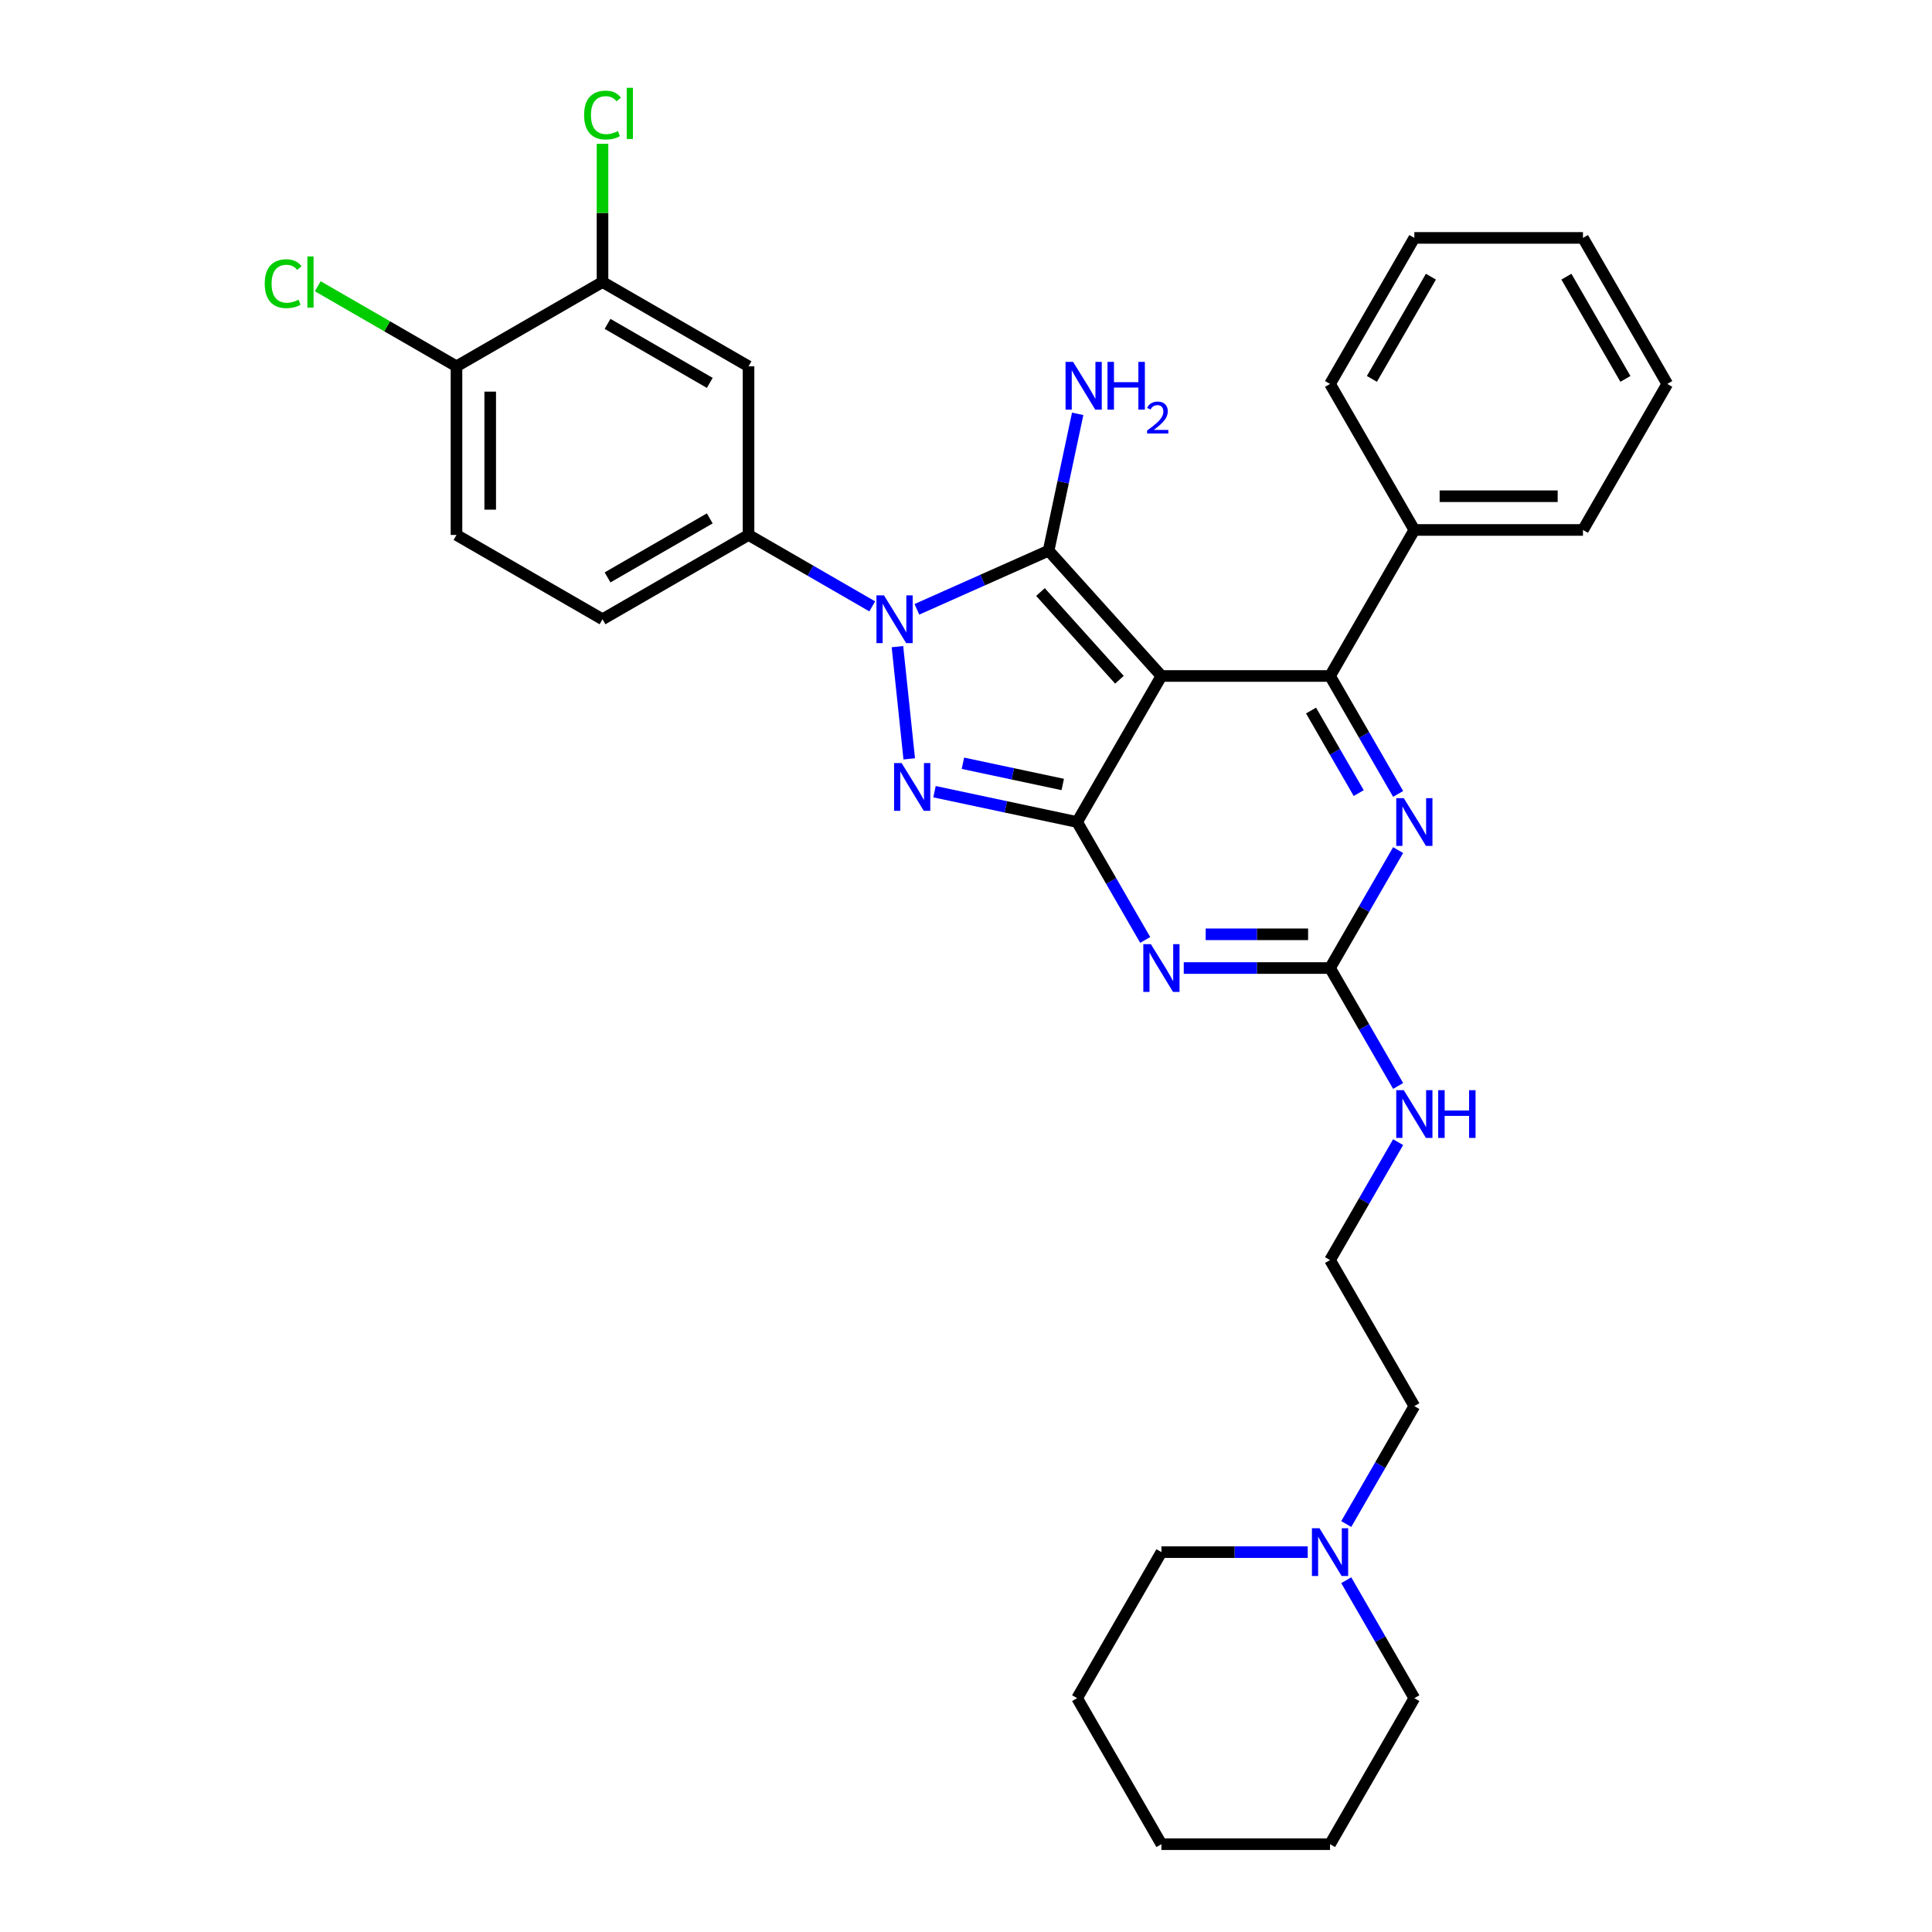<?xml version='1.0' encoding='iso-8859-1'?>
<svg version='1.1' baseProfile='full'
              xmlns='http://www.w3.org/2000/svg'
                      xmlns:rdkit='http://www.rdkit.org/xml'
                      xmlns:xlink='http://www.w3.org/1999/xlink'
                  xml:space='preserve'
width='1000px' height='1000px' viewBox='0 0 1000 1000'>
<!-- END OF HEADER -->
<rect style='opacity:1.0;fill:#FFFFFF;stroke:none' width='1000' height='1000' x='0' y='0'> </rect>
<path class='bond-0' d='M 723.668,440.01 L 706.047,470.531' style='fill:none;fill-rule:evenodd;stroke:#0000FF;stroke-width:6px;stroke-linecap:butt;stroke-linejoin:miter;stroke-opacity:1' />
<path class='bond-0' d='M 706.047,470.531 L 688.425,501.052' style='fill:none;fill-rule:evenodd;stroke:#000000;stroke-width:6px;stroke-linecap:butt;stroke-linejoin:miter;stroke-opacity:1' />
<path class='bond-1' d='M 723.668,410.93 L 706.047,380.409' style='fill:none;fill-rule:evenodd;stroke:#0000FF;stroke-width:6px;stroke-linecap:butt;stroke-linejoin:miter;stroke-opacity:1' />
<path class='bond-1' d='M 706.047,380.409 L 688.425,349.887' style='fill:none;fill-rule:evenodd;stroke:#000000;stroke-width:6px;stroke-linecap:butt;stroke-linejoin:miter;stroke-opacity:1' />
<path class='bond-1' d='M 703.265,410.501 L 690.93,389.136' style='fill:none;fill-rule:evenodd;stroke:#0000FF;stroke-width:6px;stroke-linecap:butt;stroke-linejoin:miter;stroke-opacity:1' />
<path class='bond-1' d='M 690.93,389.136 L 678.595,367.771' style='fill:none;fill-rule:evenodd;stroke:#000000;stroke-width:6px;stroke-linecap:butt;stroke-linejoin:miter;stroke-opacity:1' />
<path class='bond-2' d='M 688.425,501.052 L 650.566,501.052' style='fill:none;fill-rule:evenodd;stroke:#000000;stroke-width:6px;stroke-linecap:butt;stroke-linejoin:miter;stroke-opacity:1' />
<path class='bond-2' d='M 650.566,501.052 L 612.706,501.052' style='fill:none;fill-rule:evenodd;stroke:#0000FF;stroke-width:6px;stroke-linecap:butt;stroke-linejoin:miter;stroke-opacity:1' />
<path class='bond-2' d='M 677.068,483.597 L 650.566,483.597' style='fill:none;fill-rule:evenodd;stroke:#000000;stroke-width:6px;stroke-linecap:butt;stroke-linejoin:miter;stroke-opacity:1' />
<path class='bond-2' d='M 650.566,483.597 L 624.064,483.597' style='fill:none;fill-rule:evenodd;stroke:#0000FF;stroke-width:6px;stroke-linecap:butt;stroke-linejoin:miter;stroke-opacity:1' />
<path class='bond-3' d='M 688.425,501.052 L 706.047,531.573' style='fill:none;fill-rule:evenodd;stroke:#000000;stroke-width:6px;stroke-linecap:butt;stroke-linejoin:miter;stroke-opacity:1' />
<path class='bond-3' d='M 706.047,531.573 L 723.668,562.094' style='fill:none;fill-rule:evenodd;stroke:#0000FF;stroke-width:6px;stroke-linecap:butt;stroke-linejoin:miter;stroke-opacity:1' />
<path class='bond-4' d='M 592.756,486.512 L 575.135,455.991' style='fill:none;fill-rule:evenodd;stroke:#0000FF;stroke-width:6px;stroke-linecap:butt;stroke-linejoin:miter;stroke-opacity:1' />
<path class='bond-4' d='M 575.135,455.991 L 557.513,425.47' style='fill:none;fill-rule:evenodd;stroke:#000000;stroke-width:6px;stroke-linecap:butt;stroke-linejoin:miter;stroke-opacity:1' />
<path class='bond-5' d='M 688.425,349.887 L 732.063,274.305' style='fill:none;fill-rule:evenodd;stroke:#000000;stroke-width:6px;stroke-linecap:butt;stroke-linejoin:miter;stroke-opacity:1' />
<path class='bond-6' d='M 688.425,349.887 L 601.151,349.887' style='fill:none;fill-rule:evenodd;stroke:#000000;stroke-width:6px;stroke-linecap:butt;stroke-linejoin:miter;stroke-opacity:1' />
<path class='bond-7' d='M 723.668,591.174 L 706.047,621.695' style='fill:none;fill-rule:evenodd;stroke:#0000FF;stroke-width:6px;stroke-linecap:butt;stroke-linejoin:miter;stroke-opacity:1' />
<path class='bond-7' d='M 706.047,621.695 L 688.425,652.216' style='fill:none;fill-rule:evenodd;stroke:#000000;stroke-width:6px;stroke-linecap:butt;stroke-linejoin:miter;stroke-opacity:1' />
<path class='bond-8' d='M 696.82,788.841 L 714.442,758.32' style='fill:none;fill-rule:evenodd;stroke:#0000FF;stroke-width:6px;stroke-linecap:butt;stroke-linejoin:miter;stroke-opacity:1' />
<path class='bond-8' d='M 714.442,758.32 L 732.063,727.799' style='fill:none;fill-rule:evenodd;stroke:#000000;stroke-width:6px;stroke-linecap:butt;stroke-linejoin:miter;stroke-opacity:1' />
<path class='bond-9' d='M 676.87,803.381 L 639.01,803.381' style='fill:none;fill-rule:evenodd;stroke:#0000FF;stroke-width:6px;stroke-linecap:butt;stroke-linejoin:miter;stroke-opacity:1' />
<path class='bond-9' d='M 639.01,803.381 L 601.151,803.381' style='fill:none;fill-rule:evenodd;stroke:#000000;stroke-width:6px;stroke-linecap:butt;stroke-linejoin:miter;stroke-opacity:1' />
<path class='bond-10' d='M 696.82,817.921 L 714.442,848.442' style='fill:none;fill-rule:evenodd;stroke:#0000FF;stroke-width:6px;stroke-linecap:butt;stroke-linejoin:miter;stroke-opacity:1' />
<path class='bond-10' d='M 714.442,848.442 L 732.063,878.963' style='fill:none;fill-rule:evenodd;stroke:#000000;stroke-width:6px;stroke-linecap:butt;stroke-linejoin:miter;stroke-opacity:1' />
<path class='bond-11' d='M 601.151,349.887 L 557.513,425.47' style='fill:none;fill-rule:evenodd;stroke:#000000;stroke-width:6px;stroke-linecap:butt;stroke-linejoin:miter;stroke-opacity:1' />
<path class='bond-12' d='M 601.151,349.887 L 542.752,285.03' style='fill:none;fill-rule:evenodd;stroke:#000000;stroke-width:6px;stroke-linecap:butt;stroke-linejoin:miter;stroke-opacity:1' />
<path class='bond-12' d='M 579.419,351.838 L 538.54,306.438' style='fill:none;fill-rule:evenodd;stroke:#000000;stroke-width:6px;stroke-linecap:butt;stroke-linejoin:miter;stroke-opacity:1' />
<path class='bond-13' d='M 557.513,425.47 L 520.607,417.625' style='fill:none;fill-rule:evenodd;stroke:#000000;stroke-width:6px;stroke-linecap:butt;stroke-linejoin:miter;stroke-opacity:1' />
<path class='bond-13' d='M 520.607,417.625 L 483.701,409.78' style='fill:none;fill-rule:evenodd;stroke:#0000FF;stroke-width:6px;stroke-linecap:butt;stroke-linejoin:miter;stroke-opacity:1' />
<path class='bond-13' d='M 550.07,406.043 L 524.236,400.551' style='fill:none;fill-rule:evenodd;stroke:#000000;stroke-width:6px;stroke-linecap:butt;stroke-linejoin:miter;stroke-opacity:1' />
<path class='bond-13' d='M 524.236,400.551 L 498.402,395.06' style='fill:none;fill-rule:evenodd;stroke:#0000FF;stroke-width:6px;stroke-linecap:butt;stroke-linejoin:miter;stroke-opacity:1' />
<path class='bond-14' d='M 470.617,392.784 L 464.513,334.702' style='fill:none;fill-rule:evenodd;stroke:#0000FF;stroke-width:6px;stroke-linecap:butt;stroke-linejoin:miter;stroke-opacity:1' />
<path class='bond-15' d='M 474.578,315.383 L 508.665,300.206' style='fill:none;fill-rule:evenodd;stroke:#0000FF;stroke-width:6px;stroke-linecap:butt;stroke-linejoin:miter;stroke-opacity:1' />
<path class='bond-15' d='M 508.665,300.206 L 542.752,285.03' style='fill:none;fill-rule:evenodd;stroke:#000000;stroke-width:6px;stroke-linecap:butt;stroke-linejoin:miter;stroke-opacity:1' />
<path class='bond-16' d='M 451.468,313.856 L 419.454,295.373' style='fill:none;fill-rule:evenodd;stroke:#0000FF;stroke-width:6px;stroke-linecap:butt;stroke-linejoin:miter;stroke-opacity:1' />
<path class='bond-16' d='M 419.454,295.373 L 387.441,276.89' style='fill:none;fill-rule:evenodd;stroke:#000000;stroke-width:6px;stroke-linecap:butt;stroke-linejoin:miter;stroke-opacity:1' />
<path class='bond-17' d='M 542.752,285.03 L 550.28,249.616' style='fill:none;fill-rule:evenodd;stroke:#000000;stroke-width:6px;stroke-linecap:butt;stroke-linejoin:miter;stroke-opacity:1' />
<path class='bond-17' d='M 550.28,249.616 L 557.807,214.202' style='fill:none;fill-rule:evenodd;stroke:#0000FF;stroke-width:6px;stroke-linecap:butt;stroke-linejoin:miter;stroke-opacity:1' />
<path class='bond-18' d='M 732.063,727.799 L 688.425,652.216' style='fill:none;fill-rule:evenodd;stroke:#000000;stroke-width:6px;stroke-linecap:butt;stroke-linejoin:miter;stroke-opacity:1' />
<path class='bond-19' d='M 601.151,803.381 L 557.513,878.963' style='fill:none;fill-rule:evenodd;stroke:#000000;stroke-width:6px;stroke-linecap:butt;stroke-linejoin:miter;stroke-opacity:1' />
<path class='bond-20' d='M 311.858,145.978 L 387.441,189.615' style='fill:none;fill-rule:evenodd;stroke:#000000;stroke-width:6px;stroke-linecap:butt;stroke-linejoin:miter;stroke-opacity:1' />
<path class='bond-20' d='M 314.468,167.64 L 367.376,198.186' style='fill:none;fill-rule:evenodd;stroke:#000000;stroke-width:6px;stroke-linecap:butt;stroke-linejoin:miter;stroke-opacity:1' />
<path class='bond-21' d='M 311.858,145.978 L 236.276,189.615' style='fill:none;fill-rule:evenodd;stroke:#000000;stroke-width:6px;stroke-linecap:butt;stroke-linejoin:miter;stroke-opacity:1' />
<path class='bond-22' d='M 311.858,145.978 L 311.858,110.212' style='fill:none;fill-rule:evenodd;stroke:#000000;stroke-width:6px;stroke-linecap:butt;stroke-linejoin:miter;stroke-opacity:1' />
<path class='bond-22' d='M 311.858,110.212 L 311.858,74.447' style='fill:none;fill-rule:evenodd;stroke:#00CC00;stroke-width:6px;stroke-linecap:butt;stroke-linejoin:miter;stroke-opacity:1' />
<path class='bond-23' d='M 387.441,189.615 L 387.441,276.89' style='fill:none;fill-rule:evenodd;stroke:#000000;stroke-width:6px;stroke-linecap:butt;stroke-linejoin:miter;stroke-opacity:1' />
<path class='bond-24' d='M 732.063,274.305 L 819.338,274.305' style='fill:none;fill-rule:evenodd;stroke:#000000;stroke-width:6px;stroke-linecap:butt;stroke-linejoin:miter;stroke-opacity:1' />
<path class='bond-24' d='M 745.154,256.85 L 806.247,256.85' style='fill:none;fill-rule:evenodd;stroke:#000000;stroke-width:6px;stroke-linecap:butt;stroke-linejoin:miter;stroke-opacity:1' />
<path class='bond-25' d='M 732.063,274.305 L 688.425,198.723' style='fill:none;fill-rule:evenodd;stroke:#000000;stroke-width:6px;stroke-linecap:butt;stroke-linejoin:miter;stroke-opacity:1' />
<path class='bond-26' d='M 819.338,274.305 L 862.975,198.723' style='fill:none;fill-rule:evenodd;stroke:#000000;stroke-width:6px;stroke-linecap:butt;stroke-linejoin:miter;stroke-opacity:1' />
<path class='bond-27' d='M 688.425,198.723 L 732.063,123.141' style='fill:none;fill-rule:evenodd;stroke:#000000;stroke-width:6px;stroke-linecap:butt;stroke-linejoin:miter;stroke-opacity:1' />
<path class='bond-27' d='M 710.088,196.113 L 740.634,143.206' style='fill:none;fill-rule:evenodd;stroke:#000000;stroke-width:6px;stroke-linecap:butt;stroke-linejoin:miter;stroke-opacity:1' />
<path class='bond-28' d='M 732.063,123.141 L 819.338,123.141' style='fill:none;fill-rule:evenodd;stroke:#000000;stroke-width:6px;stroke-linecap:butt;stroke-linejoin:miter;stroke-opacity:1' />
<path class='bond-29' d='M 862.975,198.723 L 819.338,123.141' style='fill:none;fill-rule:evenodd;stroke:#000000;stroke-width:6px;stroke-linecap:butt;stroke-linejoin:miter;stroke-opacity:1' />
<path class='bond-29' d='M 841.313,196.113 L 810.767,143.206' style='fill:none;fill-rule:evenodd;stroke:#000000;stroke-width:6px;stroke-linecap:butt;stroke-linejoin:miter;stroke-opacity:1' />
<path class='bond-30' d='M 236.276,189.615 L 236.276,276.89' style='fill:none;fill-rule:evenodd;stroke:#000000;stroke-width:6px;stroke-linecap:butt;stroke-linejoin:miter;stroke-opacity:1' />
<path class='bond-30' d='M 253.731,202.706 L 253.731,263.799' style='fill:none;fill-rule:evenodd;stroke:#000000;stroke-width:6px;stroke-linecap:butt;stroke-linejoin:miter;stroke-opacity:1' />
<path class='bond-31' d='M 236.276,189.615 L 200.379,168.89' style='fill:none;fill-rule:evenodd;stroke:#000000;stroke-width:6px;stroke-linecap:butt;stroke-linejoin:miter;stroke-opacity:1' />
<path class='bond-31' d='M 200.379,168.89 L 164.481,148.165' style='fill:none;fill-rule:evenodd;stroke:#00CC00;stroke-width:6px;stroke-linecap:butt;stroke-linejoin:miter;stroke-opacity:1' />
<path class='bond-32' d='M 387.441,276.89 L 311.858,320.527' style='fill:none;fill-rule:evenodd;stroke:#000000;stroke-width:6px;stroke-linecap:butt;stroke-linejoin:miter;stroke-opacity:1' />
<path class='bond-32' d='M 367.376,268.319 L 314.468,298.865' style='fill:none;fill-rule:evenodd;stroke:#000000;stroke-width:6px;stroke-linecap:butt;stroke-linejoin:miter;stroke-opacity:1' />
<path class='bond-33' d='M 236.276,276.89 L 311.858,320.527' style='fill:none;fill-rule:evenodd;stroke:#000000;stroke-width:6px;stroke-linecap:butt;stroke-linejoin:miter;stroke-opacity:1' />
<path class='bond-34' d='M 732.063,878.963 L 688.425,954.545' style='fill:none;fill-rule:evenodd;stroke:#000000;stroke-width:6px;stroke-linecap:butt;stroke-linejoin:miter;stroke-opacity:1' />
<path class='bond-35' d='M 688.425,954.545 L 601.151,954.545' style='fill:none;fill-rule:evenodd;stroke:#000000;stroke-width:6px;stroke-linecap:butt;stroke-linejoin:miter;stroke-opacity:1' />
<path class='bond-36' d='M 557.513,878.963 L 601.151,954.545' style='fill:none;fill-rule:evenodd;stroke:#000000;stroke-width:6px;stroke-linecap:butt;stroke-linejoin:miter;stroke-opacity:1' />
<path  class='atom-0' d='M 726.599 413.112
L 734.699 426.203
Q 735.502 427.494, 736.793 429.833
Q 738.085 432.172, 738.155 432.312
L 738.155 413.112
L 741.436 413.112
L 741.436 437.828
L 738.05 437.828
L 729.357 423.515
Q 728.345 421.839, 727.263 419.919
Q 726.215 417.999, 725.901 417.406
L 725.901 437.828
L 722.69 437.828
L 722.69 413.112
L 726.599 413.112
' fill='#0000FF'/>
<path  class='atom-2' d='M 595.687 488.694
L 603.786 501.785
Q 604.589 503.077, 605.881 505.416
Q 607.173 507.755, 607.242 507.894
L 607.242 488.694
L 610.524 488.694
L 610.524 513.41
L 607.138 513.41
L 598.445 499.097
Q 597.433 497.421, 596.35 495.501
Q 595.303 493.581, 594.989 492.988
L 594.989 513.41
L 591.777 513.41
L 591.777 488.694
L 595.687 488.694
' fill='#0000FF'/>
<path  class='atom-4' d='M 726.599 564.276
L 734.699 577.367
Q 735.502 578.659, 736.793 580.998
Q 738.085 583.337, 738.155 583.477
L 738.155 564.276
L 741.436 564.276
L 741.436 588.992
L 738.05 588.992
L 729.357 574.679
Q 728.345 573.004, 727.263 571.084
Q 726.215 569.163, 725.901 568.57
L 725.901 588.992
L 722.69 588.992
L 722.69 564.276
L 726.599 564.276
' fill='#0000FF'/>
<path  class='atom-4' d='M 744.404 564.276
L 747.755 564.276
L 747.755 574.784
L 760.392 574.784
L 760.392 564.276
L 763.744 564.276
L 763.744 588.992
L 760.392 588.992
L 760.392 577.577
L 747.755 577.577
L 747.755 588.992
L 744.404 588.992
L 744.404 564.276
' fill='#0000FF'/>
<path  class='atom-5' d='M 682.962 791.023
L 691.061 804.114
Q 691.864 805.406, 693.156 807.745
Q 694.447 810.084, 694.517 810.223
L 694.517 791.023
L 697.799 791.023
L 697.799 815.739
L 694.413 815.739
L 685.72 801.426
Q 684.708 799.75, 683.625 797.83
Q 682.578 795.91, 682.264 795.317
L 682.264 815.739
L 679.052 815.739
L 679.052 791.023
L 682.962 791.023
' fill='#0000FF'/>
<path  class='atom-8' d='M 466.682 394.966
L 474.781 408.057
Q 475.584 409.349, 476.876 411.688
Q 478.167 414.027, 478.237 414.167
L 478.237 394.966
L 481.519 394.966
L 481.519 419.682
L 478.133 419.682
L 469.44 405.369
Q 468.428 403.694, 467.345 401.774
Q 466.298 399.854, 465.984 399.26
L 465.984 419.682
L 462.772 419.682
L 462.772 394.966
L 466.682 394.966
' fill='#0000FF'/>
<path  class='atom-9' d='M 457.559 308.169
L 465.658 321.261
Q 466.461 322.552, 467.753 324.891
Q 469.045 327.23, 469.115 327.37
L 469.115 308.169
L 472.396 308.169
L 472.396 332.886
L 469.01 332.886
L 460.317 318.573
Q 459.305 316.897, 458.223 314.977
Q 457.175 313.057, 456.861 312.463
L 456.861 332.886
L 453.649 332.886
L 453.649 308.169
L 457.559 308.169
' fill='#0000FF'/>
<path  class='atom-11' d='M 555.434 187.304
L 563.533 200.395
Q 564.336 201.687, 565.628 204.026
Q 566.92 206.365, 566.99 206.504
L 566.99 187.304
L 570.271 187.304
L 570.271 212.02
L 566.885 212.02
L 558.192 197.707
Q 557.18 196.031, 556.098 194.111
Q 555.05 192.191, 554.736 191.598
L 554.736 212.02
L 551.524 212.02
L 551.524 187.304
L 555.434 187.304
' fill='#0000FF'/>
<path  class='atom-11' d='M 573.238 187.304
L 576.59 187.304
L 576.59 197.812
L 589.227 197.812
L 589.227 187.304
L 592.579 187.304
L 592.579 212.02
L 589.227 212.02
L 589.227 200.604
L 576.59 200.604
L 576.59 212.02
L 573.238 212.02
L 573.238 187.304
' fill='#0000FF'/>
<path  class='atom-11' d='M 593.777 211.153
Q 594.376 209.609, 595.804 208.757
Q 597.233 207.881, 599.214 207.881
Q 601.68 207.881, 603.062 209.217
Q 604.444 210.554, 604.444 212.927
Q 604.444 215.346, 602.647 217.604
Q 600.873 219.862, 597.187 222.535
L 604.721 222.535
L 604.721 224.378
L 593.731 224.378
L 593.731 222.834
Q 596.772 220.669, 598.569 219.056
Q 600.389 217.443, 601.265 215.991
Q 602.14 214.54, 602.14 213.042
Q 602.14 211.475, 601.357 210.6
Q 600.574 209.724, 599.214 209.724
Q 597.901 209.724, 597.025 210.254
Q 596.15 210.784, 595.528 211.959
L 593.777 211.153
' fill='#0000FF'/>
<path  class='atom-25' d='M 302.328 59.558
Q 302.328 53.414, 305.19 50.202
Q 308.088 46.956, 313.569 46.956
Q 318.666 46.956, 321.389 50.551
L 319.085 52.437
Q 317.095 49.818, 313.569 49.818
Q 309.833 49.818, 307.844 52.332
Q 305.889 54.81, 305.889 59.558
Q 305.889 64.446, 307.913 66.959
Q 309.973 69.473, 313.953 69.473
Q 316.676 69.473, 319.853 67.832
L 320.83 70.45
Q 319.538 71.288, 317.583 71.777
Q 315.629 72.265, 313.464 72.265
Q 308.088 72.265, 305.19 68.984
Q 302.328 65.702, 302.328 59.558
' fill='#00CC00'/>
<path  class='atom-25' d='M 324.391 45.455
L 327.603 45.455
L 327.603 71.951
L 324.391 71.951
L 324.391 45.455
' fill='#00CC00'/>
<path  class='atom-26' d='M 137.025 146.833
Q 137.025 140.689, 139.887 137.477
Q 142.785 134.231, 148.266 134.231
Q 153.363 134.231, 156.086 137.826
L 153.782 139.711
Q 151.792 137.093, 148.266 137.093
Q 144.53 137.093, 142.541 139.607
Q 140.586 142.085, 140.586 146.833
Q 140.586 151.72, 142.61 154.234
Q 144.67 156.747, 148.65 156.747
Q 151.373 156.747, 154.55 155.107
L 155.527 157.725
Q 154.235 158.563, 152.28 159.052
Q 150.325 159.54, 148.161 159.54
Q 142.785 159.54, 139.887 156.259
Q 137.025 152.977, 137.025 146.833
' fill='#00CC00'/>
<path  class='atom-26' d='M 159.088 132.729
L 162.3 132.729
L 162.3 159.226
L 159.088 159.226
L 159.088 132.729
' fill='#00CC00'/>
</svg>
